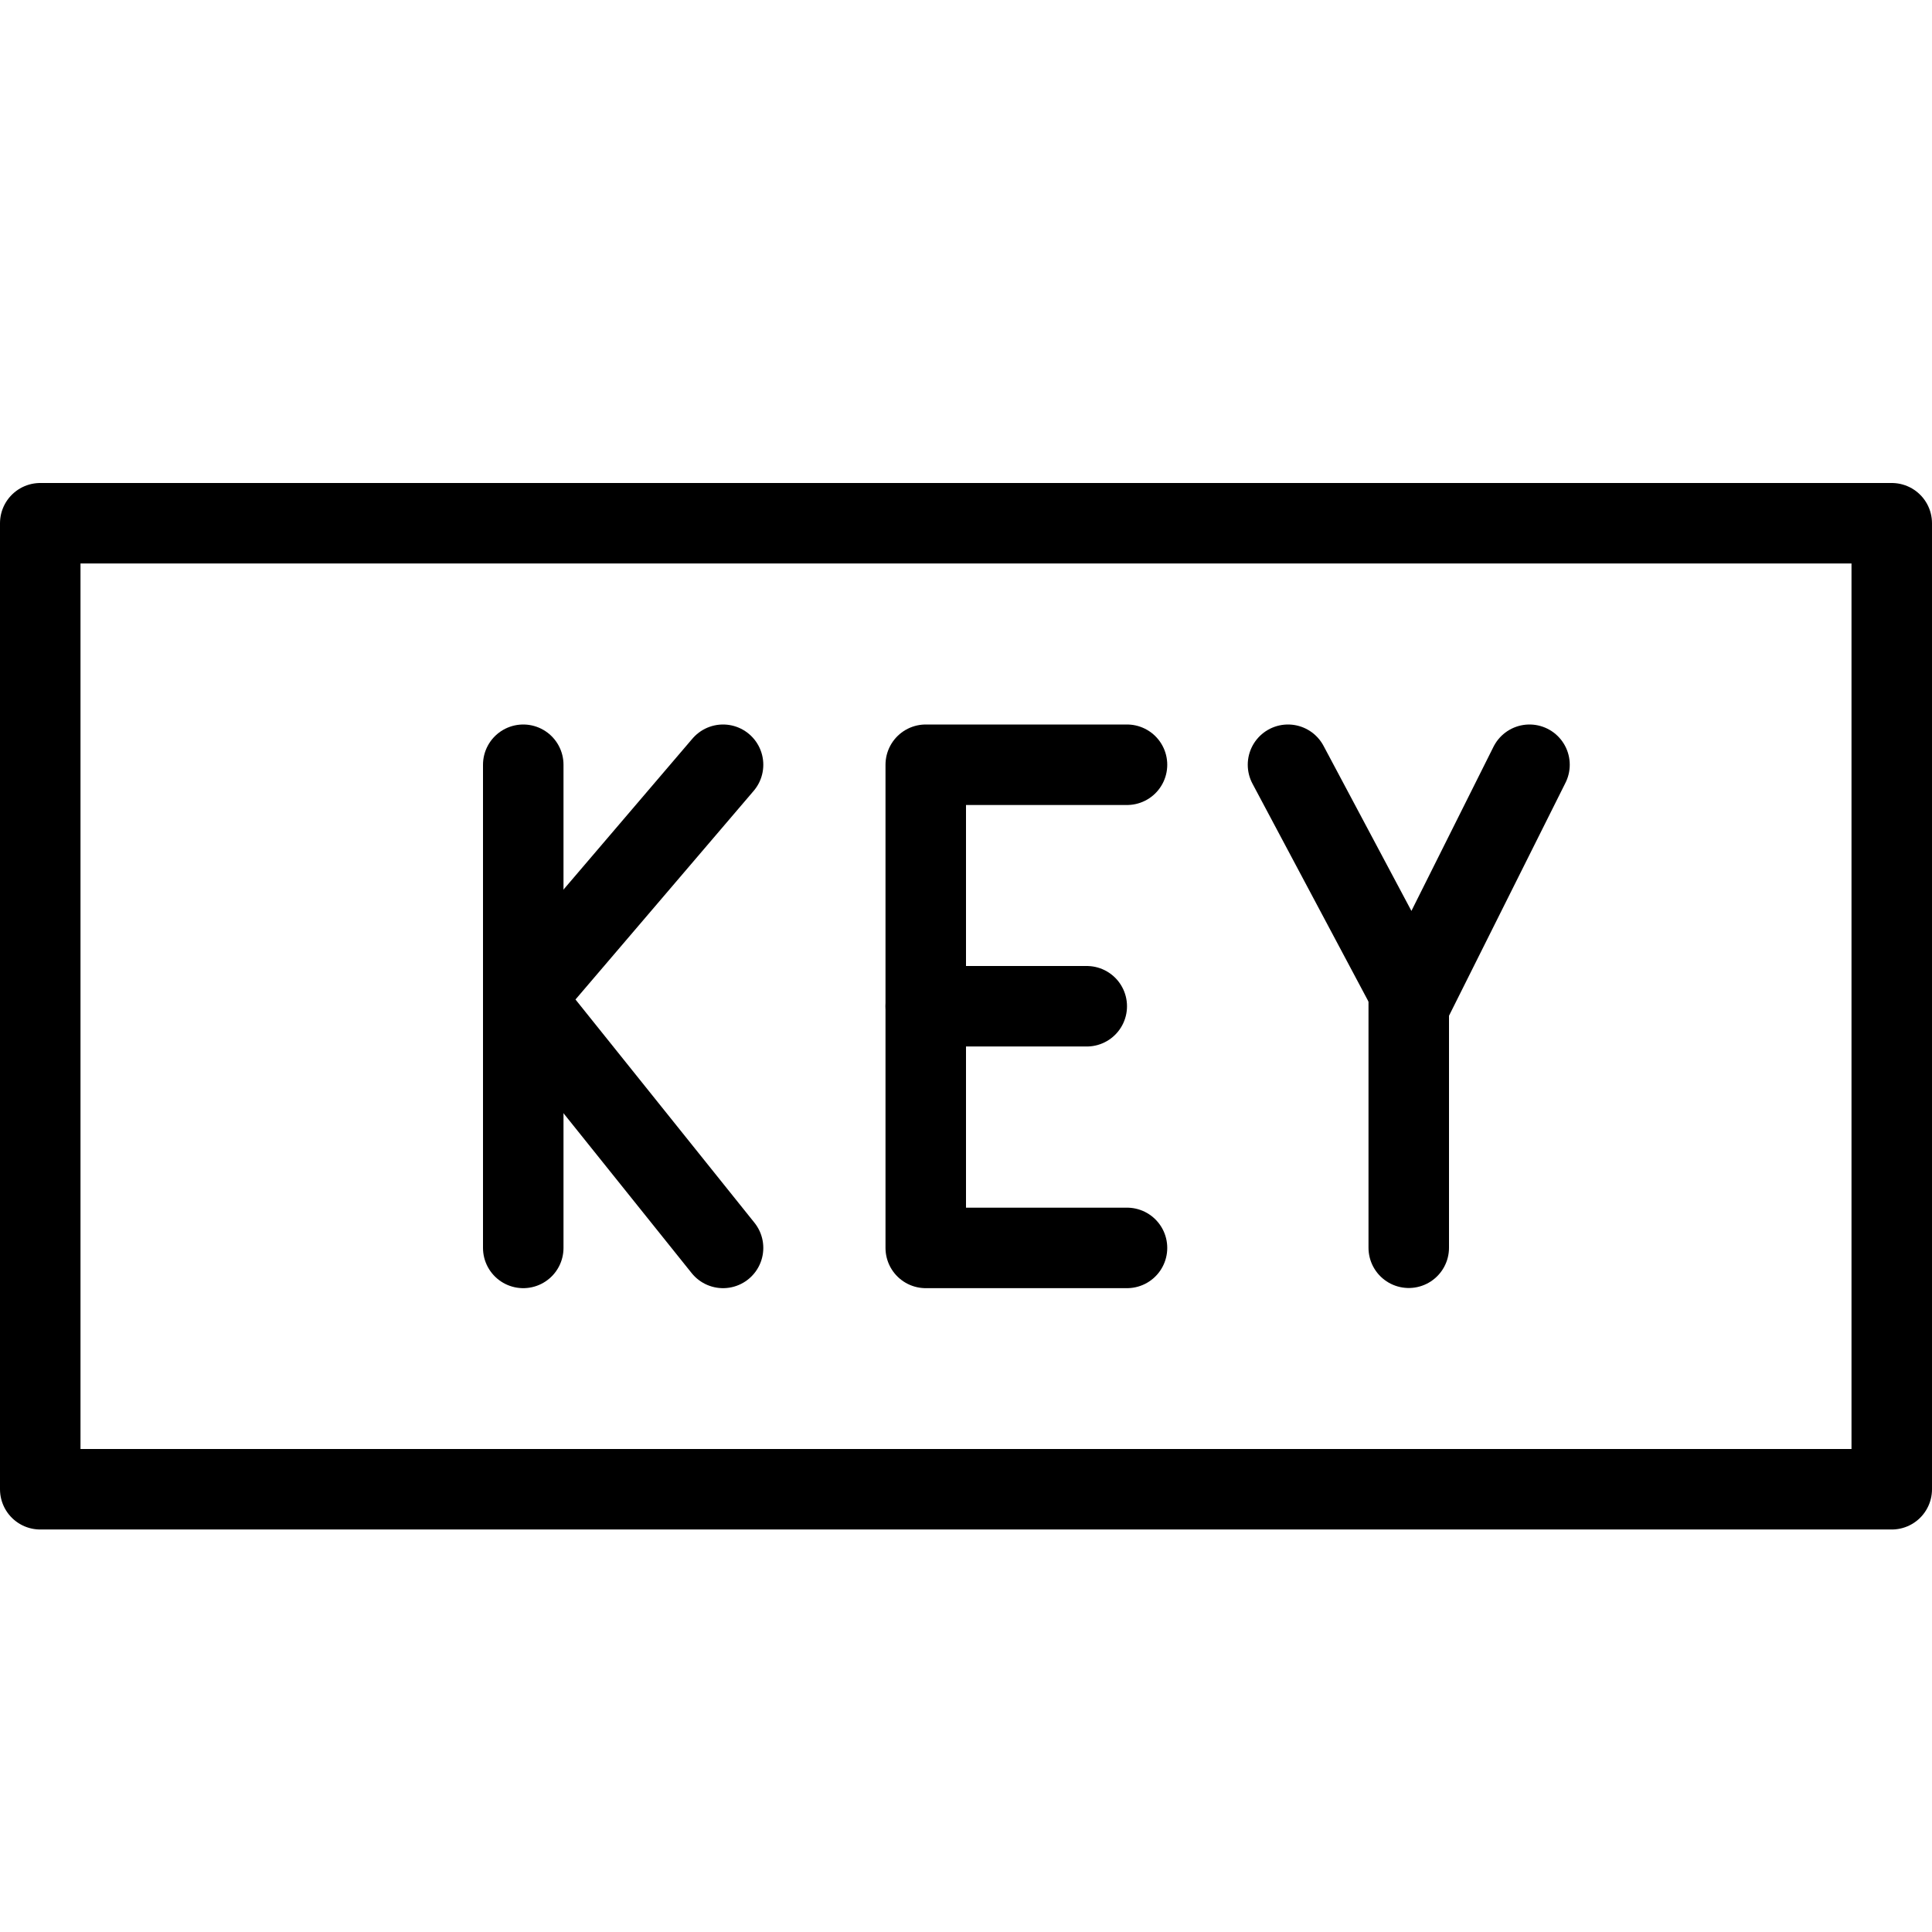 <?xml version="1.0" encoding="utf-8"?>
<!-- Generator: Adobe Illustrator 16.0.3, SVG Export Plug-In . SVG Version: 6.00 Build 0)  -->
<!DOCTYPE svg PUBLIC "-//W3C//DTD SVG 1.1//EN" "http://www.w3.org/Graphics/SVG/1.1/DTD/svg11.dtd">
<svg version="1.1" xmlns="http://www.w3.org/2000/svg" xmlns:xlink="http://www.w3.org/1999/xlink" x="0px" y="0px" width="24px"
	 height="24px" viewBox="0 0 24 24" enable-background="new 0 0 24 24" xml:space="preserve">
<g id="Outline_Icons">
	<g>
		
			<rect x="0.5" y="6.5" fill="none" stroke="#000000" stroke-linecap="round" stroke-linejoin="round" stroke-miterlimit="10" width="23" height="12"/>
		<g>
			<polyline fill="none" stroke="#000000" stroke-linecap="round" stroke-linejoin="round" stroke-miterlimit="10" points="
				14,15.502 11.5,15.502 11.5,9.5 14,9.5 			"/>
			
				<line fill="none" stroke="#000000" stroke-linecap="round" stroke-linejoin="round" stroke-miterlimit="10" x1="11.5" y1="12.5" x2="13.5" y2="12.5"/>
		</g>
		<g>
			
				<line fill="none" stroke="#000000" stroke-linecap="round" stroke-linejoin="round" stroke-miterlimit="10" x1="6.5" y1="15.502" x2="6.5" y2="9.5"/>
			<polyline fill="none" stroke="#000000" stroke-linecap="round" stroke-linejoin="round" stroke-miterlimit="10" points="
				8.982,15.502 6.5,12.406 8.982,9.5 			"/>
		</g>
		<g>
			
				<line fill="none" stroke="#000000" stroke-linecap="round" stroke-linejoin="round" stroke-miterlimit="10" x1="17.5" y1="15.5" x2="17.5" y2="12.406"/>
			<polyline fill="none" stroke="#000000" stroke-linecap="round" stroke-linejoin="round" stroke-miterlimit="10" points="16,9.5 
				17.547,12.406 19,9.5 			"/>
		</g>
	</g>
</g>
<g id="Invisible_Shape">
	<rect fill="none" width="24" height="24"/>
</g>
</svg>
